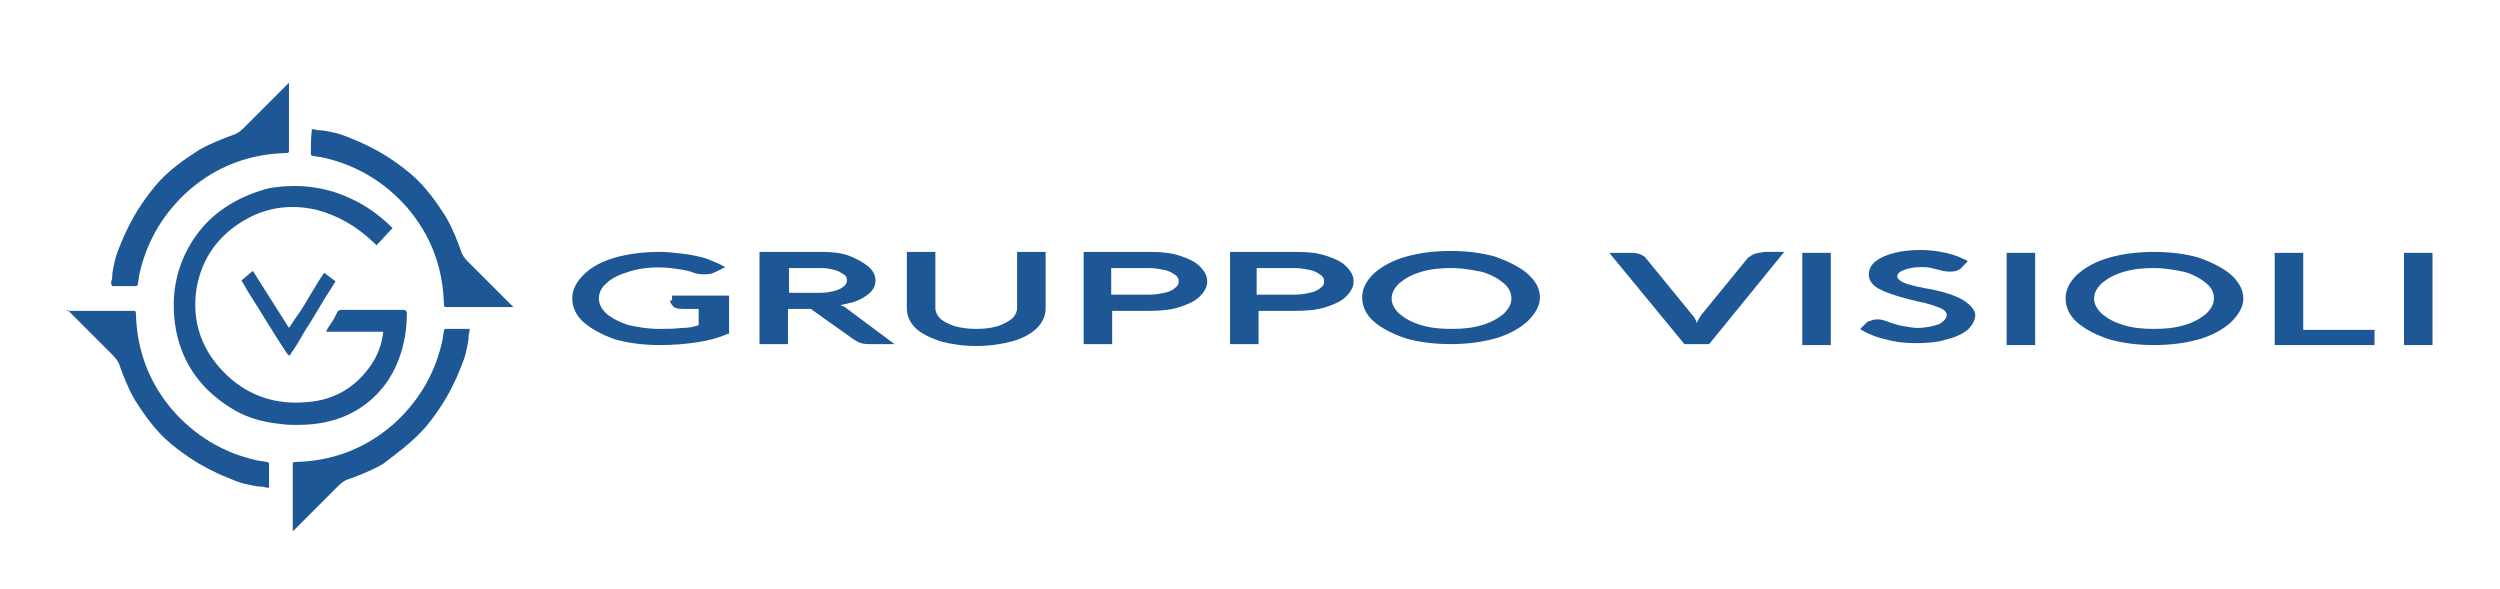 <?xml version="1.0" encoding="utf-8"?>
<!-- Generator: Adobe Illustrator 26.0.3, SVG Export Plug-In . SVG Version: 6.00 Build 0)  -->
<svg version="1.1" id="Livello_1" xmlns="http://www.w3.org/2000/svg" xmlns:xlink="http://www.w3.org/1999/xlink" x="0px" y="0px"
	 viewBox="0 0 263 62" style="enable-background:new 0 0 263 62;" xml:space="preserve">
<style type="text/css">
	.st0{fill:#1D5795;}
</style>
<path class="st0" d="M21.4,23.8c-2.5,2.9-3.5,6.4-3,10.2c0.5,3.7,2.4,6.7,5.7,8.8c1.5,1,3.3,1.6,5.4,1.8c0.6,0.1,1.2,0.1,1.8,0.1
	c1.1,0,2.1-0.1,3-0.3c2.8-0.6,5.1-2.2,6.6-4.5c1.2-1.9,1.9-4.2,1.9-7c0-0.1,0-0.1-0.1-0.2c0,0-0.1-0.1-0.2-0.1c0,0,0,0,0,0
	c-2.5,0-4.7,0-6.6,0c0,0,0,0,0,0c-0.2,0-0.3,0.1-0.4,0.2c-0.1,0.2-0.2,0.4-0.3,0.6c0,0.1-0.1,0.1-0.1,0.2c-0.2,0.3-0.4,0.6-0.6,0.9
	l-0.2,0.4h2.3c0.3,0,0.6,0,0.9,0c0.8,0,1.7,0,2.6,0c0,0,0,0,0,0c0.1,0,0.2,0,0.2,0c0,0,0,0.1,0,0.2c-0.2,1.3-0.6,2.3-1.2,3.2
	c-1.6,2.4-3.9,3.8-6.8,4c-3.2,0.3-6-0.6-8.3-2.7c-2.8-2.6-3.9-5.8-3.3-9.4c0.6-3.2,2.4-5.6,5.3-7.2c2.4-1.3,4.9-1.5,7.4-0.9
	c2.2,0.6,4.1,1.7,5.9,3.4c0.1,0.1,0.1,0.1,0.2,0.2l0.1,0.1l0,0l0,0c0.6-0.6,1.1-1.2,1.7-1.8l0,0l0,0c-1.5-1.5-3-2.5-4.6-3.2
	c-2.6-1.2-5.5-1.5-8.4-1C25.6,20.5,23.2,21.8,21.4,23.8"/>
<path class="st0" d="M7.1,32.6c0,0,0.1,0.1,0.1,0.1c0.4,0.4,0.8,0.8,1.2,1.2c1.1,1.1,2.3,2.3,3.5,3.5c0.3,0.3,0.6,0.7,0.7,1.1
	c0.4,1.1,0.9,2.4,1.6,3.6c0.9,1.4,2.1,3.2,3.8,4.6c1.7,1.4,3.2,2.3,4.7,3c0.1,0.1,0.3,0.1,0.4,0.2c1,0.4,2,0.9,3.1,1.1
	c0.5,0.1,0.9,0.2,1.4,0.2c0.2,0,0.3,0.1,0.5,0.1c0,0,0.1,0,0.1,0c0,0,0.1,0,0.1,0c0,0,0-0.1,0-0.1c0-0.8,0-1.7,0-2.4
	c0-0.1-0.1-0.2-0.2-0.2c-0.5-0.1-0.8-0.1-1.2-0.2c-3.5-0.8-6.4-2.6-8.7-5.2c-2.5-2.9-3.8-6.3-3.9-10.2c0-0.3-0.1-0.3-0.3-0.3
	c0,0,0,0,0,0c-1.6,0-3.3,0-4.9,0c-0.6,0-1.2,0-1.8,0c-0.1,0-0.1,0-0.2,0c0,0-0.1,0-0.1,0l0,0L7.1,32.6C7.1,32.5,7.1,32.6,7.1,32.6"
	/>
<path class="st0" d="M34.1,28.7c-0.2,0.3-0.4,0.6-0.6,0.9c-0.4,0.7-0.8,1.3-1.2,2c-0.4,0.7-0.8,1.3-1.3,2c-0.2,0.3-0.4,0.6-0.6,0.9
	l-3.8-6l0,0l0,0c-0.4,0.3-0.8,0.7-1.2,1l0,0l0.7,1.2c1.4,2.2,2.7,4.4,4.1,6.5c0.1,0.1,0.2,0.2,0.2,0.2c0,0,0,0,0,0
	c0.1,0,0.2-0.1,0.2-0.2c0.2-0.3,0.4-0.6,0.6-0.9c0.5-0.8,0.9-1.6,1.4-2.3c0.4-0.7,0.8-1.3,1.2-2c0.3-0.5,0.6-1,1-1.6
	c0.2-0.3,0.3-0.5,0.5-0.8l0,0L34.1,28.7L34.1,28.7L34.1,28.7"/>
<path class="st0" d="M11.9,30.1C11.9,30.1,11.9,30.1,11.9,30.1c0.9,0,1.7,0,2.4,0c0.1,0,0.2-0.1,0.2-0.2c0.1-0.5,0.1-0.8,0.2-1.2
	c0.8-3.5,2.6-6.4,5.2-8.7c2.9-2.5,6.3-3.8,10.2-3.9c0.3,0,0.3-0.1,0.3-0.3c0-1.7,0-3.3,0-5c0-0.6,0-1.2,0-1.8c0-0.1,0-0.1,0-0.2
	c0,0,0-0.1,0-0.1l0,0l0,0c0,0-0.1,0.1-0.1,0.1c0,0-0.1,0.1-0.1,0.1c-0.4,0.4-0.8,0.8-1.1,1.1c-1.1,1.1-2.3,2.3-3.5,3.5
	c-0.3,0.3-0.7,0.6-1.1,0.7c-1.1,0.4-2.4,0.9-3.6,1.6c-1.4,0.9-3.2,2.1-4.6,3.8c-1.4,1.7-2.3,3.2-3,4.7c-0.1,0.1-0.1,0.3-0.2,0.4
	c-0.4,1-0.9,2-1.1,3.1c-0.1,0.5-0.2,0.9-0.2,1.4c0,0.2-0.1,0.3-0.1,0.5c0,0.1,0,0.2,0,0.2C11.8,30.1,11.8,30.1,11.9,30.1"/>
<path class="st0" d="M32.7,16.2c0,0.1,0.1,0.2,0.2,0.2c0.5,0.1,0.8,0.1,1.2,0.2c3.5,0.8,6.4,2.6,8.7,5.2c2.5,2.9,3.8,6.3,3.9,10.2
	c0,0.3,0.1,0.3,0.3,0.3c0,0,0,0,0,0c1.6,0,3.3,0,4.9,0c0.6,0,1.2,0,1.8,0c0.1,0,0.1,0,0.2,0c0,0,0.1,0,0.1,0l0,0l0,0
	c0,0-0.1-0.1-0.1-0.1c0-0.1-0.1-0.1-0.1-0.1c-0.4-0.4-0.7-0.7-1.1-1.1c-1.1-1.1-2.3-2.3-3.5-3.5c-0.3-0.3-0.6-0.7-0.7-1.1
	c-0.4-1.1-0.9-2.4-1.6-3.6c-0.9-1.4-2.1-3.2-3.8-4.6c-1.7-1.4-3.2-2.3-4.7-3c-0.1-0.1-0.3-0.1-0.4-0.2c-1-0.4-2-0.9-3.1-1.1
	c-0.5-0.1-0.9-0.2-1.4-0.2c-0.2,0-0.3-0.1-0.5-0.1c-0.1,0-0.2,0-0.2,0c0,0,0,0.1,0,0.1C32.7,14.6,32.7,15.4,32.7,16.2"/>
<path class="st0" d="M44.8,44.9c1.4-1.7,2.3-3.2,3-4.7c0.1-0.1,0.1-0.3,0.2-0.4c0.4-1,0.9-2,1.1-3.1c0.1-0.5,0.2-0.9,0.2-1.4
	c0-0.2,0.1-0.3,0.1-0.5c0-0.1,0-0.2,0-0.2c0,0-0.1,0-0.1,0c0,0,0,0,0,0c-0.9,0-1.7,0-2.4,0c-0.1,0-0.2,0.1-0.2,0.2
	c-0.1,0.5-0.1,0.8-0.2,1.2c-0.8,3.5-2.6,6.4-5.2,8.7c-2.9,2.5-6.3,3.8-10.2,3.9c-0.3,0-0.3,0.1-0.3,0.3c0,1.6,0,3.3,0,4.9
	c0,0.6,0,1.2,0,1.8c0,0.1,0,0.1,0,0.2c0,0,0,0.1,0,0.1l0,0l0,0c0,0,0.1-0.1,0.1-0.1c0,0,0.1-0.1,0.1-0.1c0.4-0.4,0.8-0.8,1.1-1.1
	c1.1-1.1,2.3-2.3,3.5-3.5c0.3-0.3,0.7-0.6,1.1-0.7c1.1-0.4,2.4-0.9,3.6-1.6C41.6,47.8,43.3,46.6,44.8,44.9"/>
<path class="st0" d="M70.5,31.6c0,0.3,0.2,0.5,0.4,0.7c0.3,0.2,0.7,0.2,1.2,0.2h1.4v1.7c-0.5,0.2-1.1,0.3-1.8,0.3
	c-0.8,0.1-1.6,0.1-2.4,0.1c-1.2,0-2.2-0.2-3.2-0.4c-0.9-0.3-1.7-0.7-2.3-1.2c-0.5-0.5-0.8-1-0.8-1.6s0.3-1.2,0.8-1.6
	c0.5-0.5,1.3-0.9,2.3-1.2c1.5-0.5,3.3-0.6,5.2-0.3c0.7,0.1,1.2,0.2,1.7,0.4c0.6,0.2,1.2,0.2,1.8,0.1c0.3-0.1,0.5-0.2,0.7-0.3
	l0.8-0.4l-0.2-0.1c-0.5-0.3-1.1-0.5-1.8-0.8c-0.7-0.2-1.5-0.4-2.4-0.5c-0.9-0.1-1.7-0.2-2.5-0.2c-1.7,0-3.3,0.2-4.7,0.6
	c-1.4,0.4-2.5,1-3.3,1.8c-0.8,0.8-1.2,1.6-1.2,2.5c0,0.9,0.4,1.8,1.2,2.5c0.8,0.7,1.9,1.3,3.3,1.8c1.4,0.4,3,0.6,4.7,0.6
	c1.4,0,2.7-0.1,4-0.3c1.3-0.2,2.3-0.5,3.2-0.9l0.1,0v-4h-6V31.6"/>
<path class="st0" d="M88.4,32.1c0.4-0.1,0.9-0.2,1.3-0.3c0.7-0.2,1.2-0.5,1.7-0.9c0.5-0.4,0.7-0.9,0.7-1.4c0-0.6-0.3-1.1-0.8-1.5
	c-0.5-0.4-1.2-0.8-2-1.1c-0.8-0.3-1.8-0.4-2.8-0.4h-6.6v9.7h3v-3.7h2.4l4.5,3.2c0.3,0.2,0.5,0.3,0.8,0.4c0.3,0.1,0.7,0.1,1,0.1h2.5
	L89,32.4C88.9,32.3,88.7,32.2,88.4,32.1 M89.1,29.5c0,0.2-0.1,0.4-0.3,0.6c-0.2,0.2-0.6,0.4-1,0.5c-0.4,0.1-0.9,0.2-1.4,0.2H83v-2.6
	h3.4c0.5,0,1,0.1,1.4,0.2c0.4,0.1,0.7,0.3,1,0.5C89,29,89.1,29.2,89.1,29.5z"/>
<path class="st0" d="M107,32.4c0,0.4-0.2,0.8-0.5,1.1c-0.4,0.3-0.9,0.6-1.5,0.8c-0.7,0.2-1.4,0.3-2.3,0.3c-0.9,0-1.6-0.1-2.3-0.3
	c-0.6-0.2-1.2-0.5-1.5-0.8c-0.3-0.3-0.5-0.7-0.5-1.1v-5.9h-3v5.9c0,0.8,0.3,1.5,0.9,2.1c0.6,0.6,1.5,1,2.6,1.4
	c1.1,0.3,2.4,0.5,3.8,0.5c1.4,0,2.7-0.2,3.8-0.5c1.1-0.3,2-0.8,2.6-1.4c0.6-0.6,0.9-1.3,0.9-2.1v-5.9h-3V32.4"/>
<path class="st0" d="M126.2,28c-0.5-0.5-1.2-0.8-2.1-1.1c-0.9-0.3-1.9-0.4-3.1-0.4h-7v9.7h3v-3.5h4c1.1,0,2.2-0.1,3.1-0.4
	c0.9-0.3,1.6-0.6,2.1-1.1c0.5-0.5,0.8-1,0.8-1.6C127,29,126.7,28.5,126.2,28 M124,29.6c0,0.3-0.1,0.5-0.4,0.7
	c-0.2,0.2-0.6,0.4-1.1,0.5c-0.5,0.1-1,0.2-1.6,0.2h-4v-2.8h4c0.6,0,1.1,0.1,1.6,0.2c0.5,0.1,0.8,0.3,1.1,0.5
	C123.9,29.1,124,29.3,124,29.6z"/>
<path class="st0" d="M141.6,28c-0.5-0.5-1.2-0.8-2.1-1.1c-0.9-0.3-1.9-0.4-3.1-0.4h-7v9.7h3v-3.5h4c1.1,0,2.2-0.1,3.1-0.4
	c0.9-0.3,1.6-0.6,2.1-1.1c0.5-0.5,0.8-1,0.8-1.6C142.4,29,142.1,28.5,141.6,28 M139.3,29.6c0,0.3-0.1,0.5-0.4,0.7
	c-0.2,0.2-0.6,0.4-1.1,0.5c-0.5,0.1-1,0.2-1.6,0.2h-4v-2.8h4c0.6,0,1.1,0.1,1.6,0.2c0.5,0.1,0.8,0.3,1.1,0.5
	C139.2,29.1,139.3,29.3,139.3,29.6z"/>
<path class="st0" d="M160.7,28.8c-0.8-0.7-2-1.3-3.4-1.8c-1.4-0.4-3-0.6-4.7-0.6c-1.7,0-3.3,0.2-4.7,0.6c-1.4,0.4-2.5,1-3.4,1.8
	c-0.8,0.8-1.2,1.6-1.2,2.5c0,0.9,0.4,1.8,1.2,2.5c0.8,0.7,1.9,1.3,3.4,1.8c1.4,0.4,3,0.6,4.7,0.6c1.7,0,3.3-0.2,4.7-0.6
	c1.4-0.4,2.5-1,3.4-1.8c0.8-0.8,1.3-1.6,1.3-2.5C162,30.4,161.6,29.6,160.7,28.8 M159,31.4c0,0.6-0.3,1.1-0.8,1.6
	c-0.6,0.5-1.3,0.9-2.3,1.2c-1,0.3-2,0.4-3.2,0.4c-1.2,0-2.2-0.1-3.2-0.4c-1-0.3-1.7-0.7-2.3-1.2c-0.5-0.5-0.8-1-0.8-1.6
	c0-0.6,0.3-1.1,0.8-1.6c0.6-0.5,1.3-0.9,2.3-1.2c1-0.3,2-0.4,3.2-0.4s2.2,0.2,3.2,0.4c1,0.3,1.7,0.7,2.3,1.2
	C158.7,30.2,159,30.8,159,31.4z"/>
<path class="st0" d="M184.6,26.7c-0.3,0.1-0.5,0.3-0.7,0.4l-4.9,6c-0.2,0.3-0.4,0.6-0.5,0.9c-0.1-0.4-0.3-0.7-0.5-0.9l-4.9-6
	c-0.2-0.2-0.4-0.3-0.7-0.4c-0.3-0.1-0.6-0.1-1-0.1h-2.1l7.9,9.6l0,0h2.6l7.9-9.7h-2.1C185.2,26.6,184.9,26.6,184.6,26.7"/>
<rect x="189.6" y="26.6" class="st0" width="3" height="9.7"/>
<path class="st0" d="M206.4,31.5c-0.9-0.5-2.2-0.9-4-1.2c-1-0.2-1.8-0.4-2.2-0.6c-0.4-0.2-0.6-0.4-0.6-0.6c0-0.3,0.2-0.5,0.7-0.7
	c0.5-0.2,1.1-0.3,1.8-0.3c0.3,0,0.7,0,1.1,0.1c0.4,0.1,0.8,0.2,1.2,0.3c0.5,0.1,1,0.1,1.4,0c0.2-0.1,0.5-0.2,0.6-0.4l0.6-0.6
	l-0.1-0.1c-0.6-0.3-1.3-0.6-2.2-0.8c-0.9-0.2-1.8-0.3-2.6-0.3c-1.1,0-2,0.1-2.8,0.3c-0.8,0.2-1.5,0.5-2,0.9
	c-0.5,0.4-0.7,0.9-0.7,1.4c0,0.6,0.4,1.2,1.3,1.6c0.8,0.4,2.1,0.8,3.8,1.2c1.1,0.2,1.9,0.5,2.4,0.7c0.5,0.2,0.7,0.5,0.7,0.7
	c0,0.4-0.3,0.7-0.8,1c-0.6,0.2-1.4,0.4-2.3,0.4c-0.4,0-0.9-0.1-1.5-0.2c-0.6-0.1-1.2-0.3-1.7-0.5c-0.3-0.1-0.6-0.2-0.9-0.2
	c-0.2,0-0.5,0-0.7,0.1c-0.2,0.1-0.4,0.1-0.5,0.2l-0.7,0.7l0.1,0.1c0.7,0.4,1.6,0.8,2.6,1c1,0.3,2.1,0.4,3.2,0.4
	c1.2,0,2.3-0.1,3.2-0.4c0.9-0.2,1.7-0.6,2.2-1c0.5-0.5,0.8-1,0.8-1.6C207.8,32.7,207.3,32,206.4,31.5"/>
<rect x="211.1" y="26.6" class="st0" width="3" height="9.7"/>
<path class="st0" d="M234.7,28.9c-0.8-0.7-2-1.3-3.4-1.8c-1.4-0.4-3-0.6-4.7-0.6c-1.7,0-3.3,0.2-4.7,0.6c-1.4,0.4-2.5,1-3.4,1.8
	c-0.8,0.8-1.2,1.6-1.2,2.5c0,0.9,0.4,1.8,1.2,2.5c0.8,0.7,1.9,1.3,3.4,1.8c1.4,0.4,3,0.6,4.7,0.6c1.7,0,3.3-0.2,4.7-0.6
	c1.4-0.4,2.5-1,3.4-1.8c0.8-0.8,1.3-1.6,1.3-2.5C236,30.5,235.5,29.6,234.7,28.9 M232.9,31.4c0,0.6-0.3,1.1-0.8,1.6
	c-0.6,0.5-1.3,0.9-2.3,1.2c-1,0.3-2,0.4-3.2,0.4c-1.2,0-2.2-0.1-3.2-0.4c-1-0.3-1.7-0.7-2.3-1.2c-0.5-0.5-0.8-1-0.8-1.6
	c0-0.6,0.3-1.1,0.8-1.6c0.6-0.5,1.3-0.9,2.3-1.2c1-0.3,2-0.4,3.2-0.4c1.2,0,2.2,0.2,3.2,0.4c1,0.3,1.7,0.7,2.3,1.2
	C232.7,30.3,232.9,30.8,232.9,31.4z"/>
<polyline class="st0" points="242.3,26.6 239.3,26.6 239.3,36.3 249.8,36.3 249.8,34.7 242.3,34.7 242.3,26.6 "/>
<rect x="252.9" y="26.6" class="st0" width="3" height="9.7"/>
</svg>
